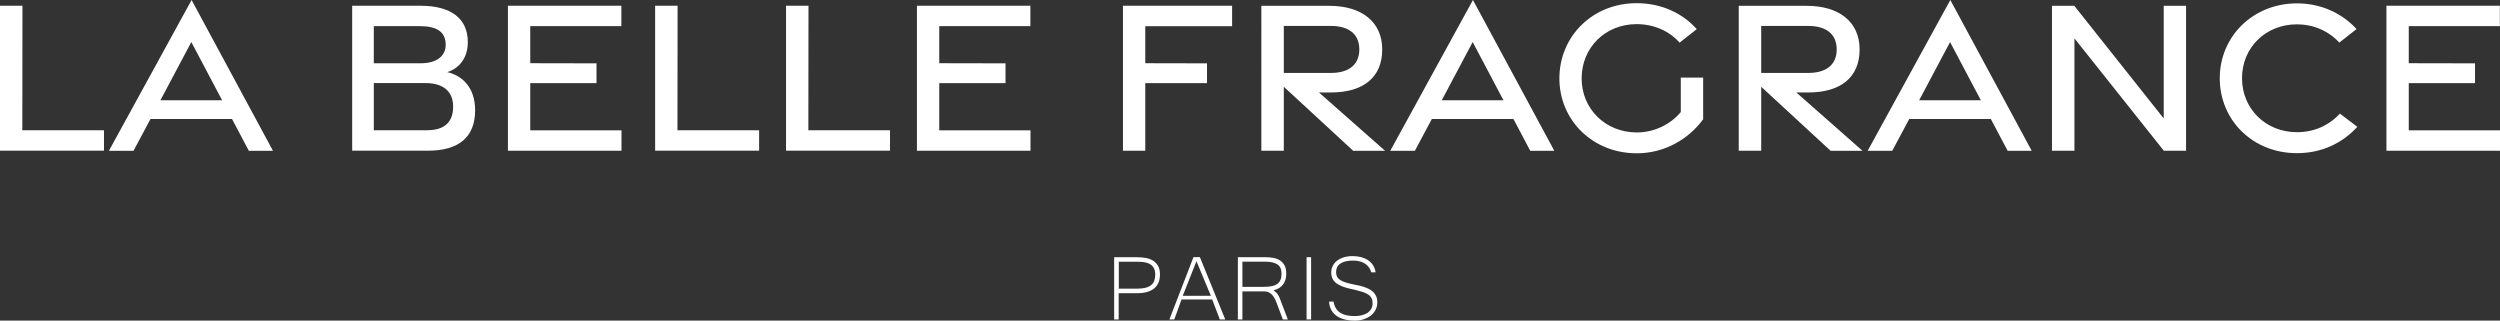 <svg viewBox="0 0 386.37 49.55" xmlns="http://www.w3.org/2000/svg" data-sanitized-data-name="Calque 1" data-name="Calque 1" id="Calque_1">
  <rect x="0" y="0" width="386.37" height="49.55" fill="#333333" stroke="none"/>
  <defs>
    <style>
      .cls-1 {
        fill: #fff;
      }
    </style>
  </defs>
  <g>
    <path d="m0,.89h3.47l-.02,19.24h12.62v3.16H0V.89Z" class="cls-1"></path>
    <path d="m29.61,0l12.58,23.31h-3.73l-2.6-4.92h-12.6l-2.63,4.92h-3.8L29.61,0Zm4.72,15.5l-4.76-9-4.78,9h9.54Z" class="cls-1"></path>
    <path d="m54.42.89h10.58c4.69,0,7.3,1.96,7.3,5.62,0,2.6-1.47,4.09-3.17,4.64,2.2.5,4.3,2.27,4.3,5.89,0,4.18-2.54,6.25-7.33,6.25h-11.67V.89h-.01Zm10.59,8.89c2.39,0,3.87-1.05,3.87-2.86,0-1.98-1.35-2.88-3.98-2.88h-7.13v5.74h7.24Zm.97,10.35c2.63,0,4.05-1.19,4.05-3.63.02-2.32-1.47-3.66-4.28-3.66h-7.98v7.29h8.21Z" class="cls-1"></path>
    <path d="m78.5.89h17.53v3.15h-14.08v5.73l10.24.02v3.06h-10.24v7.29h14.1v3.16h-17.55V.89Z" class="cls-1"></path>
    <path d="m101.25.89h3.47l-.02,19.24h12.62v3.16h-16.07V.89Z" class="cls-1"></path>
    <path d="m121.48.89h3.47l-.02,19.24h12.62v3.16h-16.07V.89h0Z" class="cls-1"></path>
    <path d="m141.71.89h17.53v3.15h-14.08v5.73l10.24.02v3.06h-10.24v7.29h14.1v3.16h-17.55V.89Z" class="cls-1"></path>
    <path d="m173.56.89h16.86v3.16h-13.42v5.72l9.54.02v3.06h-9.54v10.45h-3.45V.89h0Z" class="cls-1"></path>
    <path d="m209.12,23.29l-10.71-9.88v9.89h-3.47V.9h10.51c4.89,0,8.17,2.39,8.17,6.75s-3,6.64-7.91,6.64h-1.87l10.23,9.02h-4.95v-.02Zm-10.71-12.02h7.31c2.58,0,4.36-1.15,4.36-3.63s-1.77-3.63-4.36-3.63h-7.31v7.26Z" class="cls-1"></path>
    <path d="m227.64,0l12.58,23.31h-3.72l-2.6-4.92h-12.61l-2.63,4.92h-3.8L227.64,0Zm4.72,15.5l-4.76-9-4.78,9h9.54Z" class="cls-1"></path>
    <path d="m241,12.12c0-6.47,5.09-11.63,11.94-11.63,3.83,0,7.1,1.55,9.29,4.01l-2.65,2.09c-1.58-1.78-3.93-2.86-6.65-2.86-4.83,0-8.49,3.62-8.49,8.38s3.71,8.36,8.54,8.36c2.52,0,5.09-1.12,6.78-3.15v-5.33h3.46v6.44c-2.26,3.1-6,5.26-10.23,5.26-6.85.02-11.99-5.12-11.99-11.57Z" class="cls-1"></path>
    <path d="m282.9,23.29l-10.71-9.88v9.89h-3.47V.9h10.51c4.89,0,8.17,2.39,8.17,6.75s-3,6.64-7.91,6.64h-1.87l10.23,9.02h-4.95v-.02Zm-10.71-12.02h7.31c2.58,0,4.36-1.15,4.36-3.63s-1.77-3.63-4.36-3.63h-7.31v7.26Z" class="cls-1"></path>
    <path d="m301.42,0l12.58,23.31h-3.72l-2.6-4.92h-12.61l-2.63,4.92h-3.8l12.78-23.31Zm4.72,15.5l-4.76-9-4.78,9h9.54Z" class="cls-1"></path>
    <path d="m317.13.9h3.45l13.82,17.41V.9h3.45v22.4h-3.43l-13.82-17.37v17.37h-3.47V.9h0Z" class="cls-1"></path>
    <path d="m343.06,12.1c0-6.49,5.16-11.58,11.93-11.58,3.64,0,6.9,1.46,9.21,3.97l-2.66,2.09c-1.71-1.83-4.02-2.82-6.56-2.82-4.76,0-8.48,3.53-8.48,8.32s3.72,8.35,8.48,8.35c2.63,0,4.91-1,6.65-2.87l2.69,2.04c-2.37,2.59-5.58,4.07-9.33,4.07-6.78.01-11.93-5.05-11.93-11.57Z" class="cls-1"></path>
    <path d="m368.82.89h17.53v3.15h-14.08v5.73l10.24.02v3.06h-10.24v7.29h14.1v3.16h-17.55V.89h0Z" class="cls-1"></path>
  </g>
  <g>
    <path d="m172.19,39.75h3.5c.47,0,.92.04,1.35.11s.82.21,1.15.42c.33.2.59.48.79.82s.29.79.29,1.32c0,.94-.3,1.66-.89,2.15s-1.46.74-2.61.74h-2.88v4.06h-.7v-9.62h0Zm.7,4.86h2.91c.49,0,.91-.05,1.26-.14s.63-.23.85-.41.38-.41.48-.67c.1-.27.15-.58.15-.93,0-.43-.07-.77-.22-1.04s-.35-.47-.61-.61-.55-.24-.88-.29-.69-.07-1.05-.07h-2.87v4.16h-.02Z" class="cls-1"></path>
    <path d="m189.36,49.37h-.84l-1.18-3.09h-4.74c-.17.49-.35,1-.55,1.54s-.39,1.06-.57,1.55h-.75c.32-.83.63-1.65.94-2.44s.61-1.59.92-2.38.61-1.58.92-2.38.62-1.61.94-2.43h.99l3.92,9.63Zm-2.22-3.65l-2.23-5.35-2.12,5.35h4.35Z" class="cls-1"></path>
    <path d="m199.03,49.37h-.77l-.96-2.56c-.09-.25-.2-.48-.31-.69-.12-.22-.25-.41-.4-.57s-.33-.29-.52-.38c-.2-.09-.43-.14-.69-.14h-3.37v4.34h-.7v-9.62h4.33c.4,0,.79.04,1.17.11s.71.2,1.01.39c.3.19.53.45.71.78.18.33.26.75.26,1.27,0,.32-.04.62-.12.9s-.2.53-.36.75-.37.41-.62.56c-.25.16-.54.27-.87.34.18.14.33.28.45.4s.22.27.3.41c.09.15.16.31.23.48.07.18.15.38.23.61l1,2.62Zm-7.02-5.04h3.34c.47,0,.88-.04,1.22-.11s.62-.19.84-.35.38-.37.49-.63.16-.57.16-.95c0-.66-.21-1.13-.63-1.42-.42-.28-1.04-.43-1.88-.43h-3.54v3.89Z" class="cls-1"></path>
    <path d="m202.63,49.37h-.7v-9.62h.7v9.62Z" class="cls-1"></path>
    <path d="m209.41,49.55c-.65,0-1.22-.07-1.71-.21s-.9-.33-1.23-.59c-.33-.26-.58-.56-.76-.92-.18-.36-.28-.77-.31-1.22h.7c.07.43.2.79.39,1.08s.43.52.72.69.61.29.97.36.75.11,1.16.11.81-.04,1.16-.14c.34-.09.64-.22.88-.39s.43-.38.56-.62c.13-.24.19-.52.19-.82,0-.32-.06-.59-.17-.81-.11-.22-.3-.41-.56-.58s-.61-.31-1.04-.44-.96-.26-1.6-.4c-.53-.12-.98-.25-1.36-.4s-.69-.33-.94-.53-.43-.43-.54-.7c-.12-.26-.18-.56-.18-.91,0-.38.08-.72.24-1.03s.38-.58.67-.8.64-.4,1.05-.52.86-.18,1.35-.18.94.06,1.35.17c.41.12.77.28,1.08.5s.56.48.75.79.31.66.37,1.05h-.68c-.06-.26-.17-.5-.32-.72s-.33-.41-.57-.58-.51-.29-.83-.38c-.32-.09-.68-.14-1.09-.14-.86,0-1.51.16-1.96.47s-.66.75-.66,1.3c0,.25.04.47.12.66s.22.36.42.51.46.28.78.39c.32.12.72.22,1.2.32.28.06.57.12.87.18s.59.14.87.23.56.2.81.33.48.29.67.47.34.41.46.67.17.57.17.93c0,.41-.09.79-.26,1.13-.17.34-.41.64-.72.89s-.67.44-1.1.58c-.41.15-.87.22-1.37.22Z" class="cls-1"></path>
  </g>
</svg>
